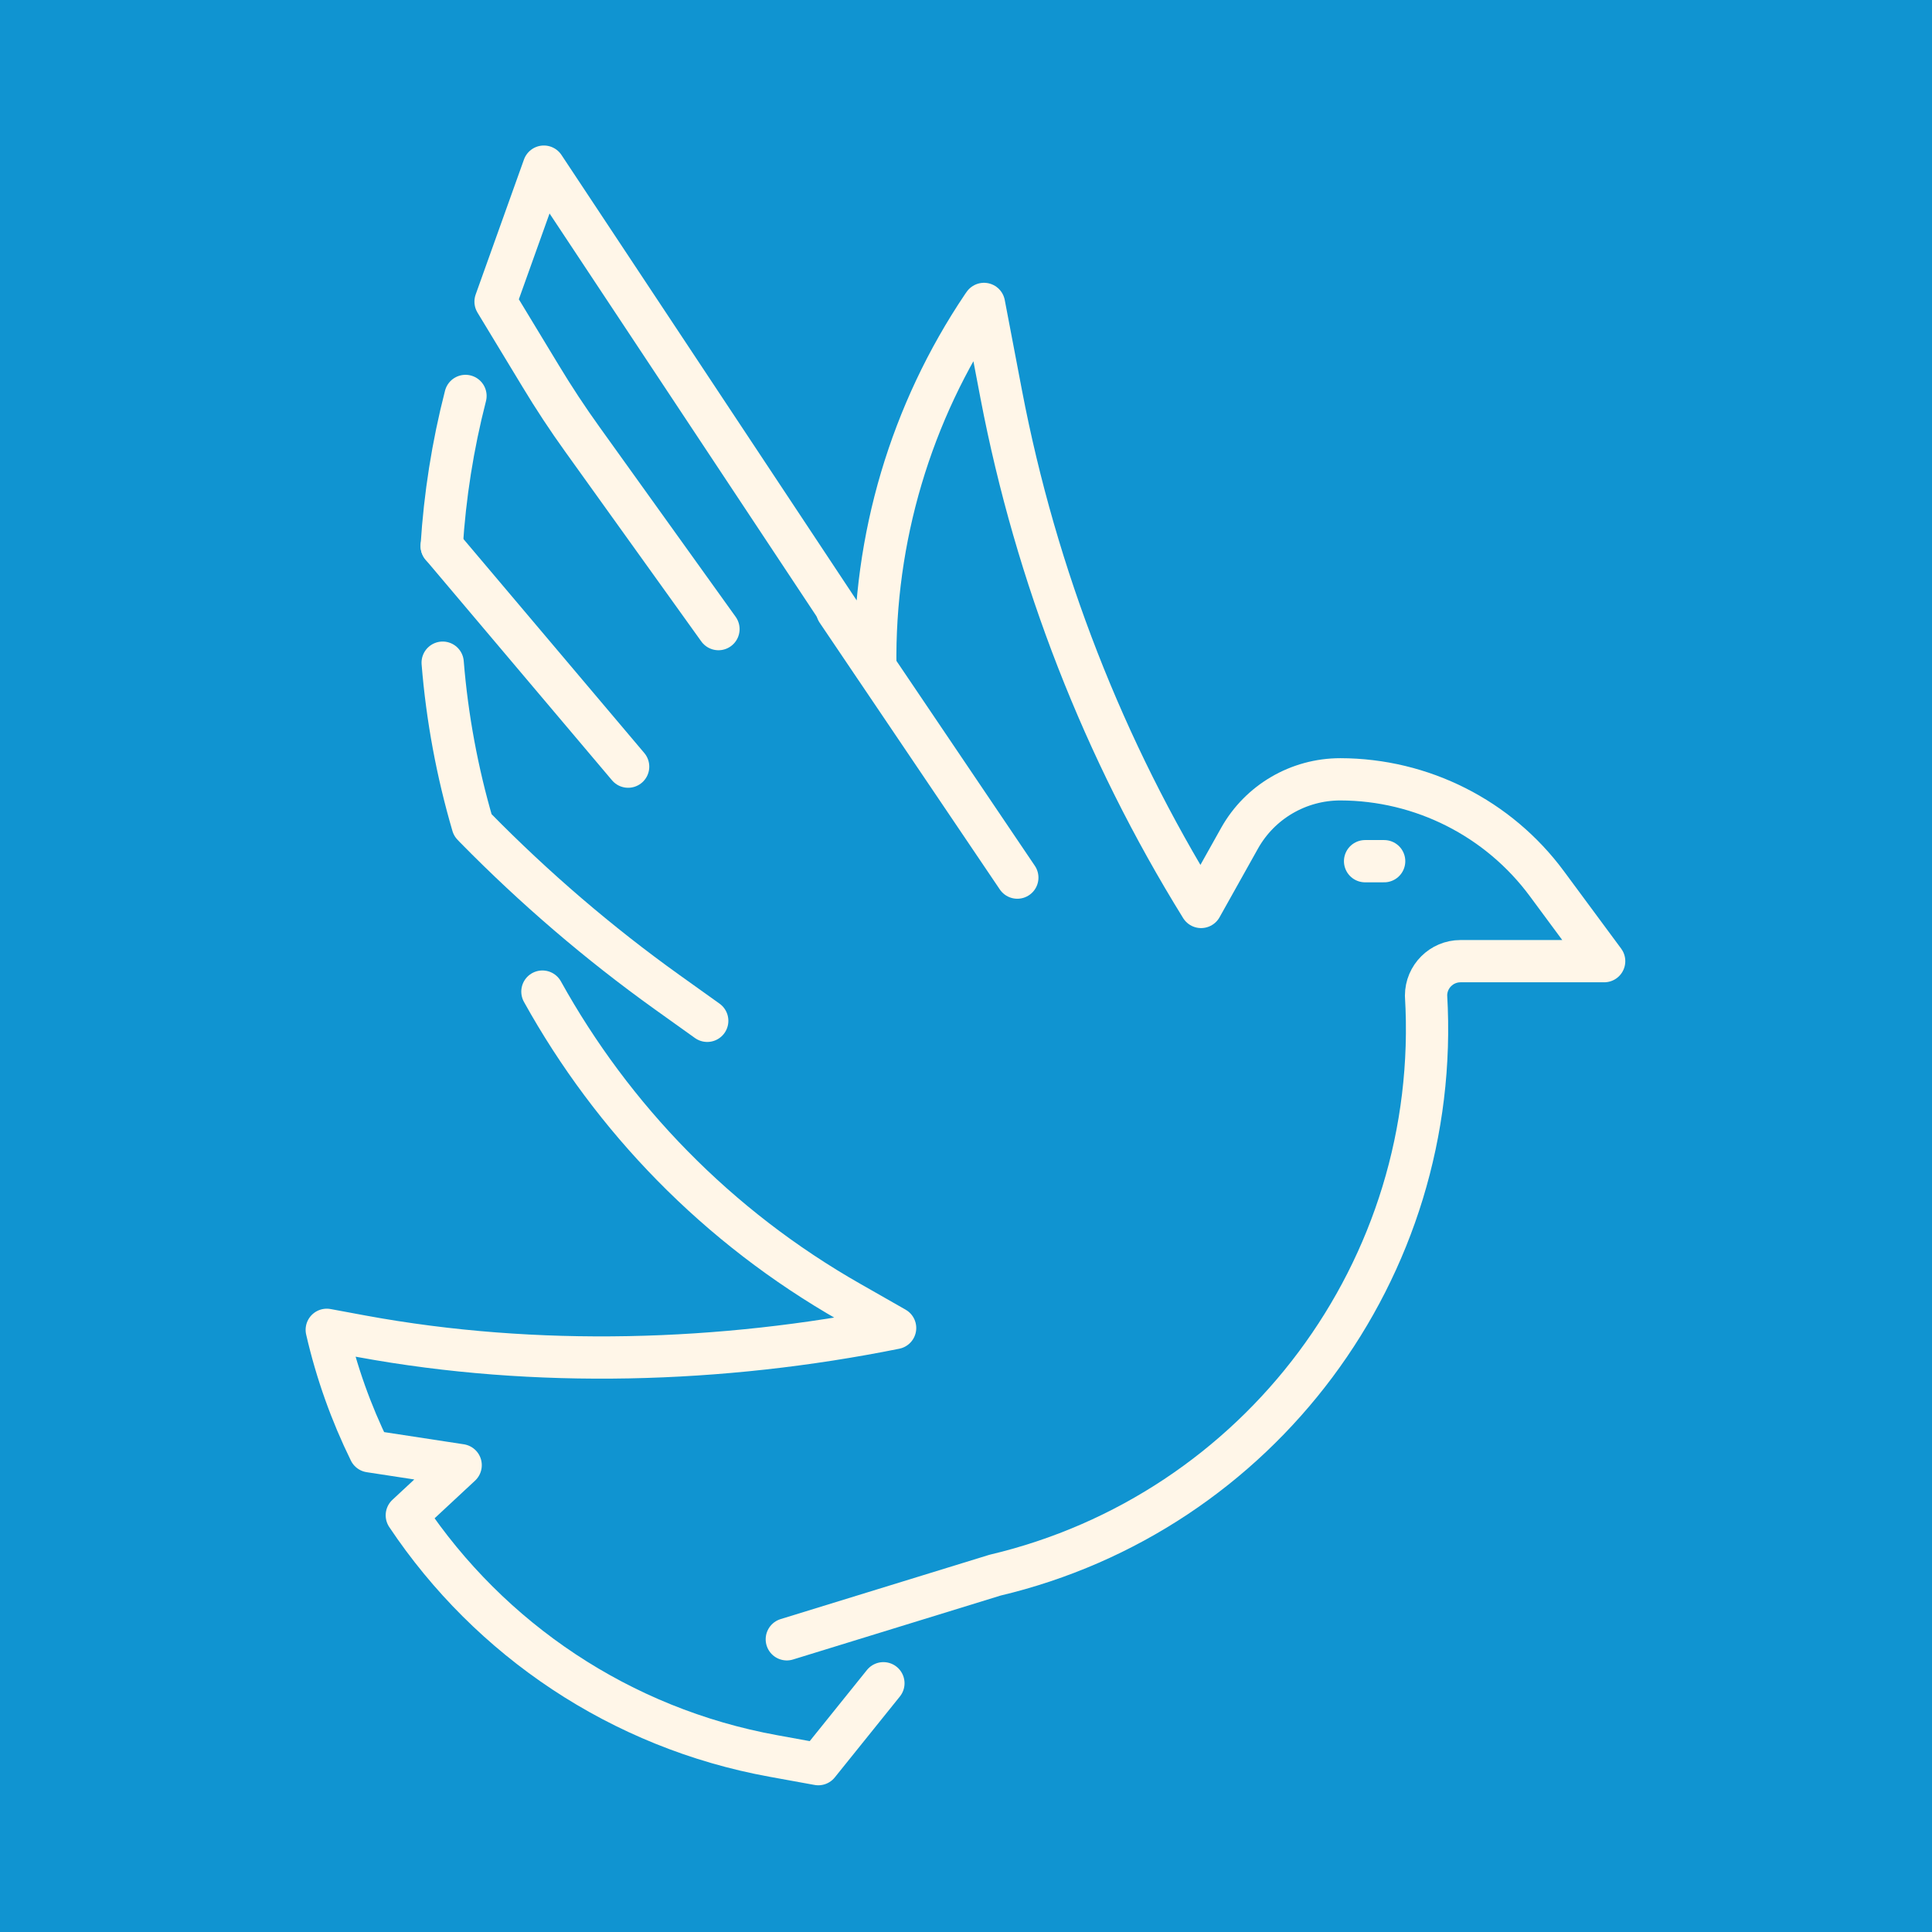 <?xml version="1.0" encoding="UTF-8"?>
<svg id="Vrstva_2" xmlns="http://www.w3.org/2000/svg" version="1.1" viewBox="0 0 1600 1600">
  <!-- Generator: Adobe Illustrator 29.8.2, SVG Export Plug-In . SVG Version: 2.1.1 Build 3)  -->
  <defs>
    <style>
      .st0 {
        fill: #1094d1;
      }

      .st1 {
        fill: none;
        stroke: #fff6e8;
        stroke-linecap: round;
        stroke-linejoin: round;
        stroke-width: 35px;
      }
    </style>
  </defs>
  <g id="Page-244">
    <rect class="st0" width="1600" height="1600"/>
  </g>
  <g>
    <line class="st1" x1="693.3" y1="505.9" x2="842.5" y2="726.8"/>
    <line class="st1" x1="520.2" y1="634.9" x2="365.8" y2="452.2"/>
    <path class="st1" d="M595,521l-112.6-157c-12.3-17.1-23.9-34.7-34.8-52.8l-37.2-61.4,40-111.8,274.5,414.2c-1.5-106.3,29.4-210.6,88.8-298.8l1.2-1.7,14.3,75c28.8,150.4,84.9,294.3,165.5,424.4h0l31.9-57c16.9-30.1,48.8-48.7,83.4-48.7,67.5.1,131,32.2,171.1,86.5l47.4,64.1h-119c-15.7,0-28.5,12.8-28.5,28.5h0c13.4,226.6-138.5,428.3-357,480l-172.4,53.1"/>
    <path class="st1" d="M449.2,821.2c58.1,104.7,144.6,194.7,254.9,257.4l37.2,21.2c-143.6,28.9-297.5,33.4-441.6,6.9l-29.1-5.4h0c8.1,35.3,20.2,69,35.7,100.6l75.2,11.5-44.6,41.5c68.7,102.9,177.1,176.3,303.4,199.3l37.4,6.8,53.9-67"/>
    <path class="st1" d="M365.8,452.2c2.6-41.5,9.1-83.1,19.7-124.3"/>
    <path class="st1" d="M585.7,845.4l-33.3-23.8c-56.7-40.6-109.8-86.2-158.7-136l-2.2-2.3c-12.8-43.7-21.2-88.7-24.9-134.5"/>
    <line class="st1" x1="1130.5" y1="713.2" x2="1146.3" y2="713.2"/>
  </g>
</svg>